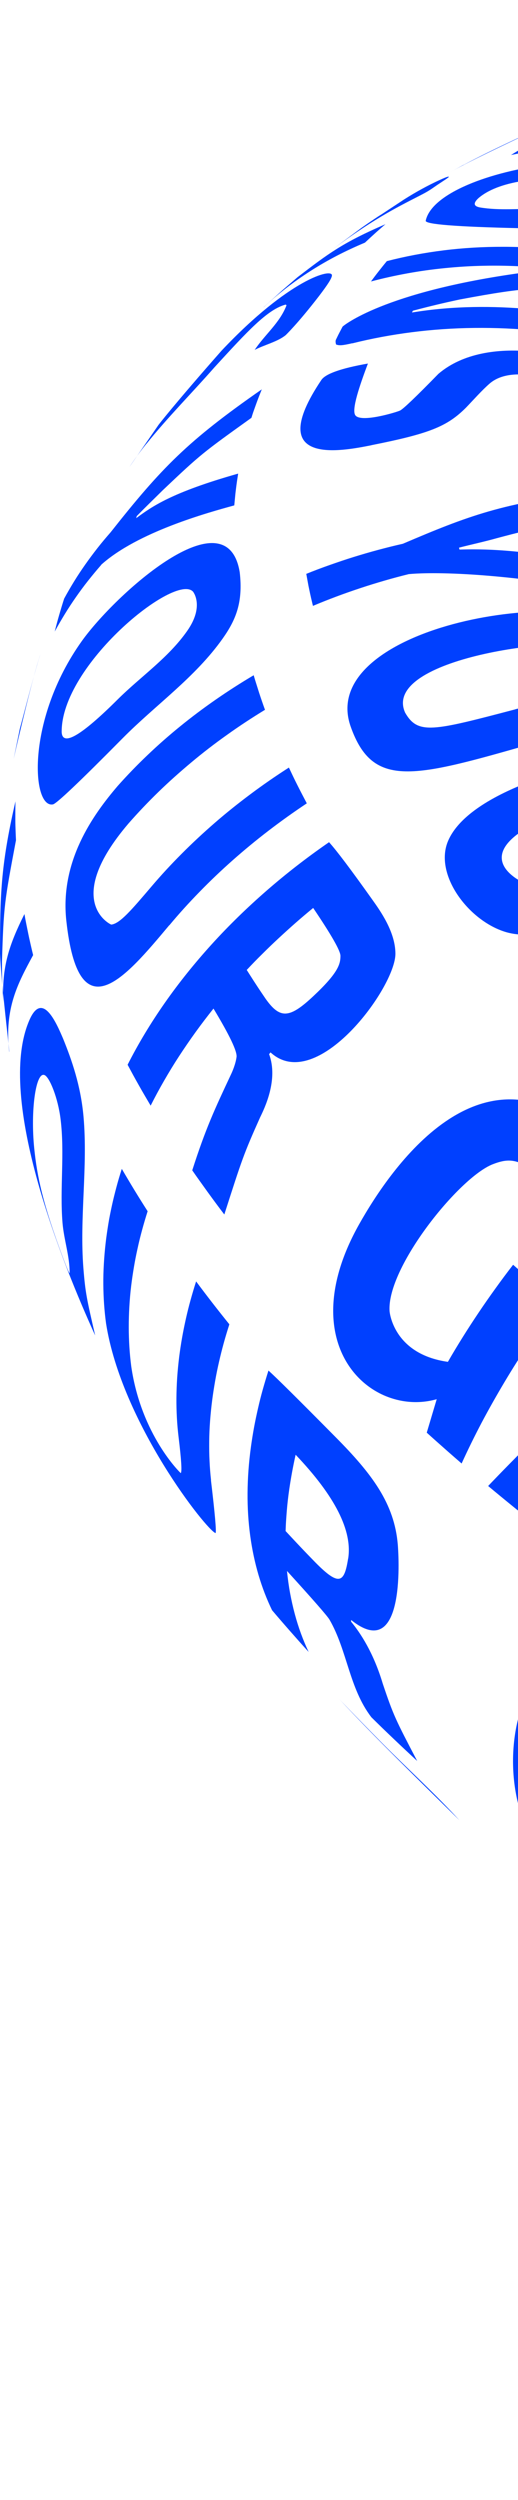 <svg width="256" height="1234" viewBox="0 0 256 1234" fill="none" xmlns="http://www.w3.org/2000/svg">
<path d="M252.498 76.542C253.5 75.912 254.53 75.282 255.56 74.652C256.591 74.023 257.621 73.422 258.652 72.792C259.682 72.162 260.741 71.561 261.771 70.96C262.802 70.359 263.861 69.758 264.92 69.157C284.843 65.836 321.912 59.682 374.896 79.748C374.066 80.264 373.207 80.807 372.377 81.322C371.547 81.837 370.717 82.381 369.887 82.925C369.056 83.469 368.255 84.013 367.425 84.556C366.595 85.1 365.793 85.644 364.992 86.217C355.059 82.61 345.183 79.72 335.422 77.544C325.661 75.369 316.015 73.937 306.541 73.164C297.066 72.391 287.792 72.334 278.746 72.907C269.73 73.479 260.942 74.71 252.44 76.542" fill="#0040FF"/>
<path d="M266.495 103.192C256.791 102.848 247.03 104.022 237.355 102.419C234.177 101.875 233.776 100.444 236.123 98.125C236.352 97.896 236.668 97.61 236.926 97.41C258.824 79.662 325.72 91.084 324.46 99.9C324.202 101.704 321.053 105.596 312.924 106.054C297.352 106.942 282.009 103.764 266.523 103.192M256.934 112.637C281.293 113.181 305.339 119.651 329.898 116.589C331.358 114.986 332.846 113.381 334.392 111.807C335.938 110.233 337.484 108.688 339.087 107.171C340.69 105.654 342.321 104.137 343.982 102.648C345.642 101.16 347.33 99.699 349.076 98.268L348.59 97.438C323.887 64.834 216.087 82.295 210.391 108.945C210.009 110.719 225.523 111.95 256.934 112.637Z" fill="#0040FF"/>
<path d="M174.095 169.428C169.229 170.545 167.74 170.659 166.108 170.057C165.879 169.428 165.737 168.426 165.966 167.796C166.223 167.252 166.509 166.679 166.767 166.136C167.024 165.592 167.311 165.02 167.597 164.476C167.883 163.933 168.17 163.388 168.456 162.844C168.743 162.3 169.028 161.757 169.315 161.213C169.429 161.041 189.151 144.124 257.764 134.678C265.608 133.905 272.621 133.676 280.522 133.962C280.894 133.39 280.921 133.332 280.979 133.275C276.17 132.788 270.474 132.245 258.996 131.558C252.355 131.186 245.771 131.042 239.273 131.185C232.775 131.299 226.335 131.701 220.009 132.331C213.683 132.961 207.442 133.819 201.345 134.935C195.22 136.051 189.237 137.368 183.34 138.942C183.97 138.083 184.6 137.226 185.23 136.396C185.86 135.565 186.519 134.706 187.177 133.876C187.835 133.045 188.494 132.216 189.152 131.386C189.81 130.556 190.497 129.726 191.184 128.896C200.258 126.548 209.647 124.774 219.293 123.572C228.94 122.37 238.844 121.796 248.92 121.825C258.996 121.825 269.271 122.513 279.662 123.801C290.053 125.089 300.558 127.035 311.149 129.668C312.637 130.098 316.159 131.043 317.619 131.93C317.018 132.789 316.416 133.647 315.844 134.506C315.271 135.365 314.671 136.252 314.098 137.111C313.526 137.97 312.982 138.885 312.41 139.772C311.837 140.66 311.321 141.547 310.777 142.463C267.497 141.461 261.915 141.347 227.279 147.816C218.835 149.619 212.538 151.136 204.065 153.369C203.693 154.113 203.635 154.171 203.607 154.257C244.969 147.415 283.841 155.088 302.504 158.752C302.247 159.353 302.19 159.495 302.133 159.638C301.875 160.239 301.818 160.382 301.761 160.525C301.503 161.184 301.217 161.814 300.96 162.472C300.702 163.131 300.445 163.789 300.187 164.447C299.929 165.105 299.7 165.764 299.442 166.422C299.184 167.08 298.955 167.739 298.726 168.426C287.849 166.079 277.029 164.39 266.294 163.302C255.56 162.215 244.912 161.757 234.436 161.871C223.959 161.986 213.625 162.701 203.55 163.989C193.445 165.277 183.599 167.109 174.009 169.514" fill="#0040FF"/>
<path d="M183.541 219.779C168.914 222.67 130.041 230.398 158.809 187.576C160.87 184.504 168.541 181.794 181.823 179.447C177.672 190.496 173.693 202.145 175.582 204.951C178.273 208.872 195.992 203.463 197.681 202.661C199.265 201.917 205.6 195.868 216.687 184.514C241.132 163.704 286.617 176.298 294.632 182.853C294.174 184.828 293.774 186.861 293.402 188.865C293.03 190.868 292.714 192.929 292.427 195.019C292.141 197.108 291.912 199.169 291.712 201.287C291.511 203.406 291.341 205.524 291.255 207.671C291.226 208.243 291.197 208.844 291.168 209.416C291.14 209.989 291.111 210.589 291.111 211.162C291.111 211.734 291.082 212.337 291.054 212.909C291.025 213.482 291.054 214.082 291.054 214.655L270.016 211.478C271.332 196.173 271.675 188.263 271.046 187.748C269.529 186.546 251.638 180.964 241.963 189.351C238.184 192.614 233.776 197.623 230.313 201.201C220.924 210.59 212.165 214.053 183.541 219.749" fill="#0040FF"/>
<path d="M202.175 283.354C198.082 284.356 194.018 285.444 189.982 286.618C185.946 287.791 181.937 289.022 177.987 290.338C174.008 291.655 170.088 293.03 166.195 294.489C162.302 295.949 158.465 297.467 154.658 299.07C154.343 297.753 154.028 296.407 153.713 295.09C153.399 293.774 153.141 292.457 152.855 291.141C152.569 289.824 152.311 288.506 152.082 287.189C151.853 285.873 151.596 284.586 151.367 283.269C155.174 281.723 159.038 280.262 162.959 278.889C166.881 277.515 170.803 276.17 174.782 274.939C178.761 273.708 182.768 272.534 186.833 271.446C190.898 270.358 194.962 269.327 199.084 268.411C230.714 254.929 249.262 247.688 293.316 243.165C293.487 244.253 293.688 245.34 293.889 246.457C294.089 247.573 294.29 248.662 294.519 249.75C294.748 250.837 294.976 251.953 295.205 253.069C295.434 254.185 295.693 255.274 295.95 256.39C270.646 259.51 266.752 259.997 245.599 265.636C239.387 267.382 233.09 268.727 226.85 270.33C227.051 271.103 227.079 271.188 227.079 271.274C236.869 271.016 257.249 270.473 302.905 279.833C303.306 280.978 303.735 282.124 304.165 283.269C304.594 284.414 305.023 285.558 305.481 286.703C305.939 287.848 306.397 288.993 306.855 290.166C307.313 291.34 307.8 292.485 308.316 293.63C234.121 279.718 202.52 283.355 202.205 283.383" fill="#0040FF"/>
<path d="M254.672 350.136C213.91 360.841 206.554 362.76 200.228 351.796C188.148 325.004 279.433 313.182 296.322 319.651C302.648 322.084 313.753 332.159 300.042 338.056C299.432 338.323 284.308 342.34 254.672 350.107M264.376 366.738C308.954 353.952 332.465 345.909 334.908 342.608C333.104 339.86 331.358 337.14 329.669 334.392C327.98 331.644 326.349 328.925 324.774 326.206C323.2 323.487 321.683 320.795 320.194 318.076C318.706 315.356 317.303 312.695 315.958 310.004L314.183 309.089C269.5 288.651 156.948 312.58 173.321 358.694C184.313 389.666 204.493 383.884 264.376 366.71" fill="#0040FF"/>
<path d="M314.097 443.652C288.449 455.188 266.323 465.121 249.634 459.969C231.286 454.272 214.34 431.429 221.496 414.97C228.796 398.139 255.931 388.035 264.862 384.714C271.961 382.224 279.147 379.933 286.36 377.901C293.573 375.868 300.815 374.095 308.086 372.549C315.356 371.003 322.627 369.714 329.926 368.712C337.197 367.682 344.497 366.938 351.768 366.423C352.655 367.597 353.57 368.771 354.486 369.973C355.402 371.175 356.347 372.32 357.263 373.522C358.179 374.724 359.152 375.898 360.096 377.072C361.041 378.245 362.015 379.447 362.988 380.621C355.775 381.279 348.589 382.196 341.376 383.398C334.162 384.6 326.92 386.031 319.735 387.719C312.551 389.408 305.337 391.384 298.21 393.559C291.053 395.763 283.927 398.196 276.885 400.858C226.907 420.408 256.132 434.606 259.624 436.152C268.326 440.016 279.146 435.837 299.069 427.45C305.996 424.53 312.98 421.812 320.022 419.35C327.064 416.889 334.076 414.684 341.147 412.709C348.188 410.734 355.259 409.045 362.358 407.585C369.457 406.125 376.47 404.951 383.512 404.007C384.628 405.209 385.744 406.383 386.861 407.585C387.977 408.787 389.122 409.961 390.267 411.163C391.412 412.365 392.557 413.539 393.73 414.741C394.904 415.943 396.077 417.117 397.251 418.319C390.324 419.407 383.368 420.78 376.441 422.383C369.485 424.015 362.501 425.876 355.573 428.023C348.589 430.17 341.663 432.545 334.735 435.15C327.808 437.783 320.909 440.646 314.068 443.737" fill="#0040FF"/>
<path d="M229.025 81.379L221.669 85.444L223.786 84.271C228.996 81.437 235.466 77.945 267.726 62.745C273.279 60.14 277.716 58.079 278.718 57.678C263.69 64.577 243.595 73.622 229.025 81.436" fill="#0040FF"/>
<path d="M178.446 112.609C182.682 109.603 185.516 107.771 188.694 105.739C189.009 105.539 189.066 105.48 189.152 105.423C189.467 105.223 189.523 105.166 189.609 105.109C188.121 106.053 185.602 107.628 182.139 110.033L199.772 98.411C201.174 97.524 202.576 96.665 203.979 95.835C205.382 95.005 206.842 94.174 208.302 93.372C209.762 92.571 211.222 91.798 212.71 91.053C214.199 90.309 215.716 89.566 217.233 88.879C219.781 87.734 220.582 87.391 221.727 87.133C221.727 87.248 221.727 87.361 221.727 87.475C221.269 87.819 220.668 88.277 220.181 88.592C219.608 88.964 219.036 89.337 218.492 89.709C217.949 90.081 217.375 90.454 216.803 90.826C216.23 91.198 215.687 91.57 215.114 91.97C214.542 92.371 213.998 92.743 213.454 93.115C211.078 94.718 209.675 95.433 204.981 97.838C192.071 104.422 181.28 110.347 159.955 126.32L178.418 112.637" fill="#0040FF"/>
<path d="M130.328 151.596L139.488 143.323L147.045 136.825C162.245 125.203 169.171 119.879 190.497 110.662C189.638 111.406 188.751 112.151 187.921 112.895C187.091 113.639 186.203 114.384 185.373 115.157C184.543 115.93 183.684 116.673 182.854 117.446C182.024 118.219 181.194 118.992 180.364 119.765C175.64 121.74 171.032 123.887 166.538 126.205C162.072 128.524 157.751 131.015 153.543 133.705C149.364 136.367 145.327 139.201 141.434 142.206C137.541 145.212 133.849 148.361 130.3 151.681" fill="#0040FF"/>
<path d="M72.392 219.006C69.1 223.099 66.266 226.992 63.919 230.598L78.374 209.675C78.374 209.675 85.845 199.913 109.489 173.092C142.923 137.655 164.277 132.16 164.048 135.967C163.962 137.341 162.187 140.203 157.665 146.128C147.131 159.782 141.262 165.335 141.233 165.392C137.312 168.655 130.384 170.316 125.862 172.72C130.842 165.192 138.285 159.409 141.605 150.679C141.491 150.564 141.32 150.449 141.205 150.335C132.189 152.711 122.313 163.502 105.968 181.336C94.862 193.988 82.954 205.925 72.392 219.063" fill="#0040FF"/>
<path d="M50.036 278.831C47.803 281.379 45.627 284.012 43.538 286.646C41.448 289.279 39.444 291.999 37.526 294.747C35.608 297.495 33.777 300.272 32.031 303.134C30.285 305.997 28.624 308.83 27.049 311.75C27.393 310.376 27.737 308.973 28.109 307.628C28.481 306.283 28.853 304.88 29.253 303.534C29.654 302.189 30.056 300.815 30.457 299.47C30.858 298.124 31.287 296.779 31.716 295.463C33.291 292.571 34.95 289.709 36.696 286.875C38.442 284.041 40.274 281.294 42.192 278.574C44.11 275.855 46.114 273.164 48.175 270.531C50.236 267.897 52.411 265.321 54.644 262.773C79.919 230.8 92.771 217.632 129.382 192.185C128.924 193.33 128.466 194.475 128.008 195.648C127.55 196.822 127.121 197.967 126.692 199.141C126.262 200.315 125.862 201.488 125.432 202.662C125.003 203.835 124.631 205.038 124.258 206.24C100.242 223.443 99.299 224.101 80.493 241.934C76.199 246.199 71.819 250.38 67.582 254.759C67.41 255.36 67.411 255.417 67.382 255.503C67.354 255.589 67.325 255.674 67.325 255.76C74.996 250.121 84.586 243.137 117.705 233.777C117.504 235.065 117.303 236.353 117.102 237.67C116.902 238.986 116.76 240.275 116.588 241.592C116.416 242.908 116.273 244.224 116.159 245.512C116.044 246.8 115.9 248.147 115.786 249.463C102.733 253.041 68.012 262.573 49.978 278.803" fill="#0040FF"/>
<path d="M58.108 345.299C40.169 363.141 30.962 368.541 30.485 361.499C30.056 328.438 86.561 282.581 95.377 292.027C95.434 292.085 101.131 299.127 92.544 311.378C83.155 324.803 69.529 333.935 58.108 345.299ZM60.569 364.448C76.971 347.875 96.464 334.421 110.118 315.099C116.53 305.996 120.195 297.381 118.478 282.496C112.152 243.452 56.82 293.459 40.389 316.502C12.738 355.289 15.715 399.142 26.192 397.052C27.966 396.69 39.425 385.821 60.569 364.448Z" fill="#0040FF"/>
<path d="M83.67 456.676C61.629 482.982 38.843 510.176 32.774 454.444C29.597 425.189 45.742 402.461 58.194 387.919C62.831 382.71 67.754 377.616 72.906 372.721C78.058 367.798 83.47 363.045 89.08 358.494C94.719 353.914 100.558 349.534 106.627 345.326C112.695 341.119 118.935 337.112 125.375 333.305C125.776 334.708 126.206 336.139 126.664 337.541C127.122 338.944 127.551 340.374 128.008 341.806C128.466 343.237 128.953 344.64 129.44 346.071C129.926 347.503 130.442 348.934 130.958 350.365C124.488 354.315 118.191 358.437 112.122 362.788C106.025 367.11 100.158 371.633 94.519 376.356C88.879 381.079 83.44 385.916 78.259 390.954C73.078 395.992 68.154 401.173 63.489 406.498C30.685 444.912 54.644 456.419 55.016 456.391C59.281 455.875 64.834 449.349 74.938 437.498C79.633 431.974 84.614 426.593 89.824 421.383C95.033 416.145 100.501 411.077 106.168 406.154C111.836 401.23 117.762 396.507 123.859 391.956C129.956 387.405 136.281 383.026 142.779 378.875C143.466 380.335 144.153 381.795 144.869 383.283C145.584 384.772 146.301 386.232 147.045 387.692C147.789 389.152 148.532 390.64 149.305 392.1C150.078 393.56 150.851 395.048 151.624 396.536C145.126 400.859 138.829 405.353 132.703 410.048C126.578 414.742 120.681 419.607 114.985 424.645C109.289 429.683 103.821 434.893 98.611 440.246C93.373 445.599 88.392 451.094 83.698 456.733" fill="#0040FF"/>
<path d="M154.917 491.656C143.038 502.82 138.4 503.077 131.244 492.973C130.443 491.799 129.64 490.597 128.839 489.424C128.037 488.25 127.265 487.047 126.492 485.874C125.719 484.7 124.947 483.499 124.203 482.325C123.459 481.151 122.686 479.977 121.941 478.775C124.46 476.084 127.036 473.423 129.698 470.818C132.332 468.184 135.022 465.607 137.77 463.059C140.518 460.512 143.294 457.994 146.128 455.503C148.962 453.013 151.853 450.58 154.773 448.175C163.742 461.438 168.236 469.31 168.255 471.791C168.255 475.798 167.282 480.064 154.945 491.628M94.976 577.644C96.235 579.476 97.524 581.279 98.812 583.083C100.1 584.886 101.418 586.719 102.734 588.551C104.051 590.383 105.396 592.185 106.741 594.017C108.087 595.849 109.461 597.653 110.863 599.485C119.651 572.091 120.366 569.83 128.524 551.596C130.786 546.959 137.656 532.875 132.99 520.338C133.591 519.622 133.648 519.537 133.706 519.48C156.519 540.376 195.535 487.334 195.42 470.703C195.363 459.94 187.92 449.578 183.941 443.996C173.465 429.264 166.357 419.837 162.617 415.715C151.825 423.158 141.549 431.114 131.845 439.559C122.142 448.003 113.01 456.877 104.595 466.151C96.179 475.425 88.421 485.072 81.466 495.005C74.51 504.938 68.355 515.128 63.06 525.576C63.947 527.237 64.864 528.925 65.779 530.614C66.695 532.303 67.64 533.963 68.585 535.652C69.529 537.341 70.502 539.029 71.475 540.69C72.448 542.35 73.45 544.067 74.452 545.756C76.542 541.606 78.747 537.513 81.094 533.448C83.441 529.383 85.902 525.319 88.507 521.34C91.112 517.361 93.832 513.383 96.665 509.461C99.499 505.54 102.447 501.675 105.51 497.839C113.468 511.026 117.265 518.992 116.903 521.74C116.445 525.232 114.785 529.069 114.07 530.528C106.083 547.56 101.675 556.92 95.005 577.702" fill="#0040FF"/>
<path d="M228.137 722.399C226.677 721.139 225.218 719.851 223.758 718.592C222.298 717.332 220.866 716.045 219.435 714.786C218.004 713.526 216.572 712.238 215.141 710.978C213.71 709.719 212.307 708.43 210.905 707.171L215.829 690.655C183.483 699.872 143.809 664.148 177.5 604.294C193.673 575.555 237.011 513.526 289.909 558.552C302.132 569.544 310.92 579.791 316.015 589.065C309.975 594.475 301.846 601.574 295.921 607.127C261.199 573.837 256.733 569.572 243.566 574.668C226.906 581.108 191.097 625.648 192.528 647.174C192.528 647.374 194.246 668.413 221.354 672.22C223.701 668.127 226.163 664.062 228.682 660.026C231.201 655.99 233.834 651.954 236.524 647.947C239.215 643.939 241.991 639.96 244.825 636.039C247.659 632.088 250.579 628.167 253.585 624.302C255.359 625.877 257.162 627.452 258.966 629.026C260.769 630.601 262.601 632.175 264.433 633.749C266.265 635.324 268.098 636.898 269.959 638.472C271.819 640.046 273.68 641.621 275.569 643.167C270.817 649.55 266.236 655.99 261.828 662.516C257.42 669.043 253.241 675.626 249.291 682.267C245.341 688.908 241.562 695.578 238.013 702.276C234.492 708.974 231.2 715.672 228.137 722.399Z" fill="#0040FF"/>
<path d="M313.954 704.166C330.871 688.48 348.591 673.708 365.565 658.108C365.937 658.366 366.338 658.653 366.71 658.91C367.082 659.168 367.483 659.453 367.855 659.711C368.227 659.969 368.627 660.256 368.999 660.513C369.371 660.771 369.773 661.057 370.145 661.314C367.999 665.179 366.252 668.556 362.588 676.342C351.31 704.652 350.394 706.97 344.326 726.034C341.721 724.231 339.144 722.399 336.597 720.596C334.049 718.792 331.473 716.96 328.954 715.128C326.435 713.296 323.916 711.464 321.397 709.632C318.878 707.8 316.416 705.969 313.954 704.137M327.408 798.827C329.841 800.487 332.274 802.176 334.707 803.836C337.14 805.497 339.631 807.156 342.092 808.816C344.554 810.477 347.046 812.137 349.565 813.768C352.083 815.4 354.573 817.06 357.092 818.72C364.592 765.221 373.751 724.117 400.83 660.227C402.261 656.992 403.807 650.924 397.968 646.573C395.907 645.17 393.875 643.767 391.843 642.364C389.811 640.962 387.807 639.56 385.774 638.157C383.771 636.755 381.767 635.352 379.763 633.921C377.759 632.49 375.784 631.087 373.809 629.685C352.197 616.861 242.307 732.304 241.248 733.506C243.338 735.252 245.456 736.997 247.574 738.743C249.692 740.489 251.84 742.236 253.987 743.982C256.133 745.728 258.309 747.474 260.484 749.22C262.66 750.966 264.863 752.712 267.068 754.43C275.111 745.012 286.074 732.647 294.49 723.573C297.868 726.149 301.274 728.697 304.709 731.245C308.144 733.792 311.608 736.34 315.1 738.887C318.593 741.435 322.113 743.953 325.691 746.5C329.24 749.019 332.848 751.539 336.454 754.058C333.449 767.425 329.785 785.316 327.38 798.827" fill="#0040FF"/>
<path d="M6.755 374.581L9.79 359.783C12.996 347.989 16.917 332.131 20.724 320.509C19.779 323.4 19.322 324.861 18.292 328.295C13.97 343.094 6.784 374.41 6.755 374.581Z" fill="#0040FF"/>
<path d="M4.608 519.078C3.091 504.594 0.744 485.272 0 470.731C0.086 442.392 0.143 428.137 7.643 395.534C7.614 397.108 7.585 398.711 7.585 400.314C7.585 401.917 7.585 403.52 7.585 405.094C7.585 406.668 7.643 408.301 7.7 409.904C7.757 411.506 7.814 413.138 7.9 414.741C2.175 445.112 1.832 446.943 0.973 474.623C0.973 483.211 1.202 488.164 1.546 493.373C1.603 493.803 1.603 493.888 1.603 494.002C1.66 494.432 1.66 494.518 1.66 494.633C0.802 477.258 4.493 466.38 12.079 451.18C12.365 452.869 12.68 454.53 13.024 456.219C13.367 457.908 13.71 459.596 14.054 461.285C14.397 462.974 14.798 464.663 15.171 466.352C15.543 468.041 15.972 469.758 16.372 471.446C8.758 485.501 2.176 497.638 4.523 519.106" fill="#0040FF"/>
<path d="M30.885 603.521C31.572 611.936 34.463 620.036 34.434 628.538C33.833 627.593 33.576 627.193 31.143 620.838C21.124 594.16 18.347 580.821 16.916 566.823C15.026 548.246 17.689 528.982 21.954 530.643C24.473 531.616 28.652 541.892 29.941 552.455C32.03 569.429 29.511 586.518 30.885 603.521ZM41.218 626.019C39.243 601.059 43.48 576.127 41.276 551.166C39.902 535.766 35.408 523.114 31.2 512.723C27.879 504.966 20.953 488.822 14.541 503.507C-2.462 542.35 31.543 625.189 46.943 658.995L47.029 659.138C42.935 641.447 42.192 638.271 41.218 626.019Z" fill="#0040FF"/>
<path d="M104.25 730.614C106.235 747.293 106.998 756.004 106.54 756.748C102.332 755.66 60.083 702.333 52.411 653.242C51.982 650.122 51.666 646.944 51.437 643.738C51.208 640.532 51.094 637.24 51.065 633.949C51.037 630.657 51.122 627.279 51.323 623.873C51.523 620.466 51.809 617.032 52.21 613.54C52.554 610.477 53.012 607.442 53.499 604.379C53.985 601.316 54.615 598.283 55.274 595.22C55.932 592.157 56.705 589.123 57.506 586.089C58.307 583.055 59.223 579.991 60.197 576.957C61.198 578.703 62.23 580.421 63.26 582.167C64.291 583.913 65.349 585.66 66.408 587.406C67.467 589.152 68.556 590.897 69.644 592.643C70.731 594.389 71.847 596.135 72.963 597.881C71.99 600.944 71.075 604.007 70.245 607.07C69.414 610.133 68.641 613.196 67.983 616.287C67.296 619.35 66.695 622.412 66.18 625.504C65.665 628.567 65.206 631.631 64.834 634.694C64.405 638.186 64.119 641.62 63.919 645.055C63.718 648.461 63.632 651.81 63.632 655.131C63.632 658.451 63.746 661.714 63.947 664.92C64.147 668.126 64.461 671.304 64.862 674.424C69.757 708.344 89.136 727.065 89.337 727.15C89.986 726.502 89.624 720.557 88.249 709.317C87.877 706.226 87.591 703.078 87.419 699.872C87.248 696.666 87.161 693.402 87.19 690.11C87.219 686.819 87.333 683.441 87.562 680.035C87.791 676.628 88.135 673.165 88.564 669.644C88.965 666.553 89.422 663.49 89.966 660.398C90.51 657.307 91.141 654.215 91.828 651.123C92.515 648.032 93.288 644.912 94.146 641.82C95.005 638.729 95.92 635.609 96.922 632.517C98.239 634.292 99.556 636.038 100.901 637.813C102.247 639.588 103.592 641.334 104.966 643.109C106.34 644.884 107.714 646.629 109.117 648.403C110.52 650.178 111.922 651.925 113.353 653.699C112.351 656.819 111.407 659.94 110.548 663.06C109.689 666.18 108.916 669.3 108.2 672.42C107.484 675.54 106.856 678.632 106.312 681.752C105.768 684.872 105.281 687.934 104.881 691.026C104.423 694.547 104.079 698.01 103.821 701.416C103.563 704.823 103.421 708.2 103.392 711.492C103.363 714.784 103.391 718.048 103.563 721.254C103.706 724.46 103.964 727.58 104.308 730.671" fill="#0040FF"/>
<path d="M172.035 769.372C170.146 781.308 167.655 783.141 155.948 771.319C154.688 770.031 153.428 768.713 152.168 767.425C150.909 766.137 149.679 764.82 148.448 763.532C147.217 762.244 145.987 760.928 144.784 759.64C143.582 758.352 142.351 757.034 141.149 755.746C141.206 754.086 141.264 752.425 141.378 750.736C141.493 749.048 141.607 747.359 141.75 745.642C141.893 743.924 142.064 742.179 142.264 740.433C142.465 738.687 142.694 736.912 142.952 735.137C143.152 733.734 143.381 732.303 143.61 730.9C143.839 729.498 144.096 728.066 144.354 726.635C144.611 725.204 144.898 723.802 145.184 722.37C145.47 720.939 145.786 719.508 146.101 718.077C165.604 738.534 174.258 755.641 172.063 769.4M183.456 847.574C185.288 849.377 187.148 851.21 189.009 853.014C190.869 854.817 192.759 856.619 194.648 858.423C196.537 860.226 198.455 862.03 200.373 863.833C202.291 865.636 204.237 867.44 206.183 869.243C195.592 849.006 194.477 846.887 189.152 831.029C184.601 815.83 178.132 806.04 173.524 800.487C173.524 799.771 173.524 799.685 173.524 799.628C201.289 821.983 196.794 764.877 196.594 762.416C194.905 742.235 184 727.637 165.737 709.26C147.551 690.883 136.531 679.968 132.676 676.514C131.674 679.662 130.729 682.811 129.842 685.959C128.954 689.108 128.181 692.228 127.466 695.377C126.75 698.526 126.093 701.617 125.52 704.737C124.948 707.857 124.461 710.949 124.031 714.04C122.944 721.941 122.399 729.583 122.342 736.94C122.284 744.268 122.742 751.338 123.658 758.094C124.574 764.821 125.949 771.261 127.752 777.415C129.555 783.513 131.788 789.324 134.45 794.819C135.91 796.537 137.37 798.254 138.858 799.971C140.347 801.689 141.836 803.406 143.353 805.123C144.87 806.841 146.387 808.559 147.904 810.276C149.421 811.994 150.996 813.711 152.542 815.428C151.139 812.48 149.879 809.447 148.734 806.327C147.589 803.207 146.559 799.943 145.672 796.622C144.785 793.302 144.011 789.867 143.353 786.317C142.695 782.768 142.207 779.162 141.835 775.441C154.831 789.715 161.835 797.729 162.847 799.485C171.634 814.685 172.55 833.262 183.456 847.546" fill="#0040FF"/>
<path d="M357.95 985.231C356.175 984.086 354.401 982.941 352.626 981.796C350.852 980.651 349.077 979.506 347.33 978.332C345.584 977.158 343.81 976.014 342.064 974.869C340.318 973.724 338.572 972.549 336.825 971.376L331.873 961.015C314.269 961.301 274.71 932.075 261.142 904.424C248.061 877.717 253.213 841.191 266.409 827.594C280.521 813.024 301.817 823.845 322.713 837.728C340.031 849.664 353.714 860.856 363.36 870.96C360.727 877.201 357.12 885.474 354.686 891.8C306.769 858.052 302.848 855.275 295.377 856.478C282.668 858.51 280.092 888.536 282.353 903.392C287.076 934.622 319.88 946.187 326.378 948.191C326.034 945.357 325.805 942.437 325.662 939.432C325.519 936.426 325.462 933.277 325.49 930.042C325.519 926.807 325.662 923.488 325.891 920.053C326.12 916.618 326.463 913.068 326.892 909.433C329.239 911.007 331.615 912.61 333.991 914.184C336.367 915.758 338.771 917.332 341.147 918.907C343.552 920.481 345.957 922.027 348.39 923.601C350.823 925.176 353.255 926.721 355.689 928.267C354.916 934.106 354.401 939.689 354.115 944.985C353.829 950.28 353.799 955.29 354.028 960.07C354.229 964.822 354.658 969.287 355.317 973.495C355.975 977.703 356.834 981.595 357.922 985.259" fill="#0040FF"/>
<path d="M227.05 898.497C209.016 880.693 184.742 857.135 167.539 838.529C168.083 839.102 173.293 844.684 189.037 860.599C201.66 873.28 214.942 885.301 227.05 898.497Z" fill="#0040FF"/>
</svg>
